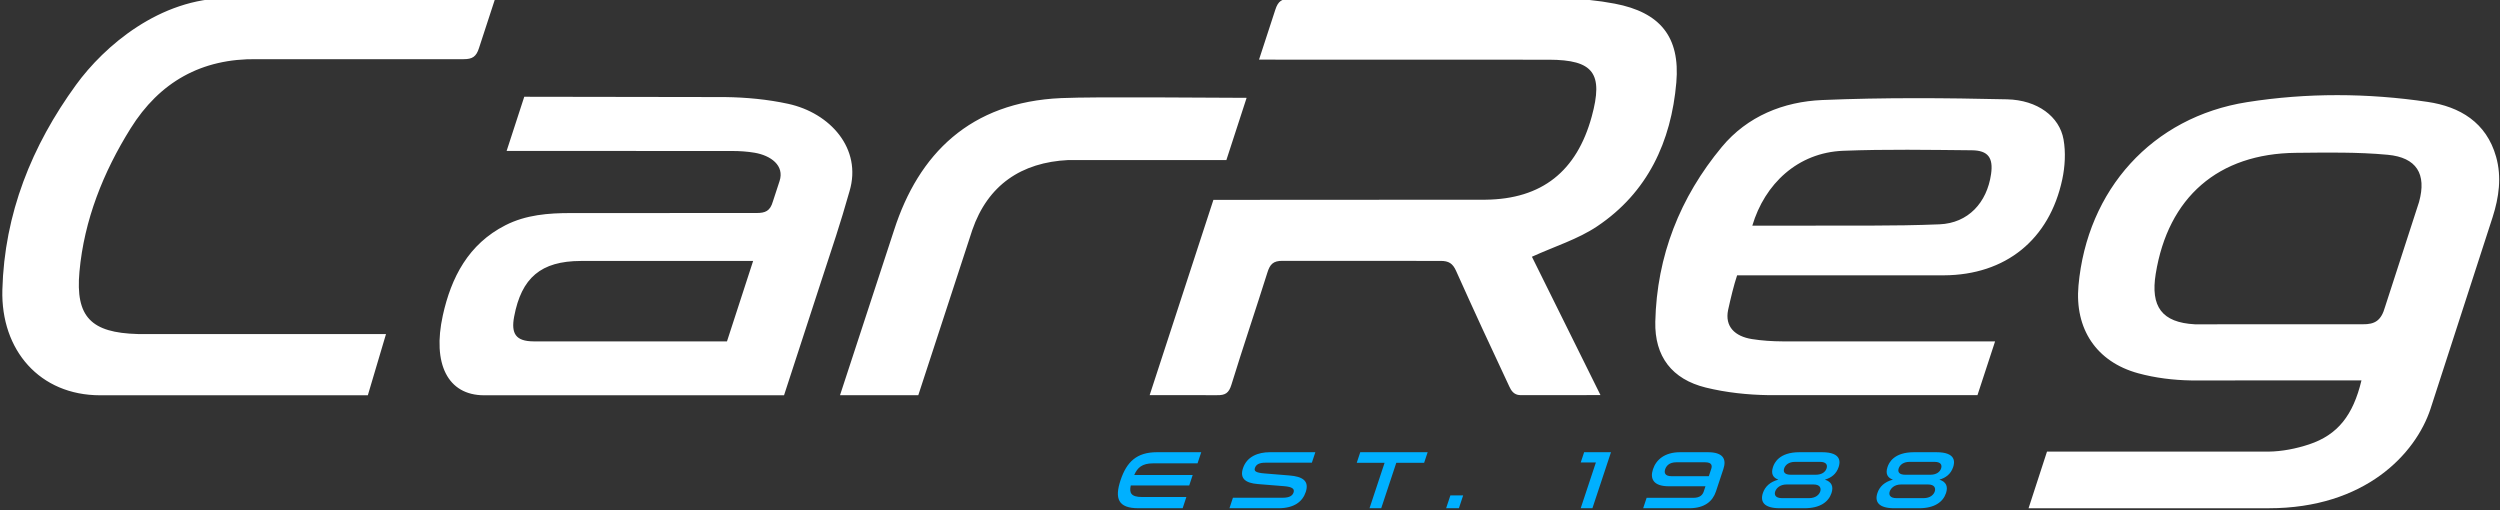 <svg xmlns="http://www.w3.org/2000/svg" width="539" height="110" viewBox="0 0 539 110"><rect x="0" y="0" width="539" height="110" fill="#333333" stroke="none"/><path fill="#00B0FF" d="M248.62 99.898c-2.365 0-3.371.901-4.079 2.508h12.604l-.749 2.26h-12.604c-.357 1.605.057 2.489 2.422 2.489h9.568l-.802 2.418h-9.568c-4.325 0-5.142-2.064-3.823-6.037 1.317-3.973 3.504-6.038 7.828-6.038h9.568l-.796 2.4h-9.569zm27.934 7.415c1.482 0 2.112-.459 2.335-1.13.27-.812-.32-1.218-2.003-1.359l-5.691-.459c-2.648-.211-3.95-1.183-3.213-3.407.85-2.561 3.302-3.46 5.79-3.46h9.816l-.749 2.26h-10.046c-1.183 0-1.959.317-2.229 1.13-.223.671.119 1.024 2.044 1.183l5.415.441c2.766.229 4.304 1.13 3.495 3.566-.679 2.048-2.466 3.495-5.873 3.495H265.07l.749-2.26h10.735zm18.716 2.26l3.25-9.798h-6.003l.755-2.277h14.531l-.756 2.277h-6.003l-3.25 9.798h-2.524zm19.271 0h-2.754l.919-2.771h2.754l-.919 2.771zm28.785 0h-2.525l3.273-9.868h-3.266l.732-2.207h5.791l-4.005 12.075zm10.942 0l.744-2.242h10.08c1.482 0 2.011-.688 2.233-1.359l.375-1.13h-7.892c-3.337 0-4.109-1.606-3.425-3.672.686-2.065 2.524-3.672 5.86-3.672h5.986c3.336 0 4.027 1.536 3.342 3.602l-1.616 4.872c-.685 2.066-2.396 3.602-5.731 3.602h-9.956zm7.133-9.903c-1.554 0-2.165.829-2.388 1.5s-.162 1.501 1.392 1.501h8.015l.521-1.571c.223-.671.175-1.43-1.309-1.43h-6.231zm26.558-2.172h4.873c4.359 0 3.881 2.295 3.582 3.195-.504 1.518-1.602 2.331-2.967 2.719 1.502.477 1.88 1.519 1.423 2.896-.632 1.906-2.46 3.266-5.797 3.266h-5.367c-3.337 0-4.263-1.359-3.631-3.266.457-1.377 1.527-2.419 3.345-2.896-1.107-.388-1.668-1.201-1.164-2.719.299-.9 1.342-3.195 5.703-3.195zm2.047 9.903c1.482 0 2.211-.759 2.434-1.43.223-.67.026-1.519-1.456-1.519h-5.791c-1.482 0-2.24.849-2.463 1.519-.223.671.003 1.43 1.485 1.43h5.791zm-3.021-7.82c-1.289 0-2.064.636-2.322 1.412-.274.83.202 1.359 1.402 1.359h5.438c1.2 0 2.03-.529 2.305-1.359.258-.776-.096-1.412-1.385-1.412h-5.438zm25.665-2.083h4.873c4.359 0 3.881 2.295 3.582 3.195-.504 1.518-1.602 2.331-2.967 2.719 1.502.477 1.88 1.519 1.423 2.896-.632 1.906-2.46 3.266-5.797 3.266h-5.367c-3.337 0-4.263-1.359-3.631-3.266.457-1.377 1.527-2.419 3.345-2.896-1.107-.388-1.668-1.201-1.164-2.719.299-.9 1.342-3.195 5.703-3.195zm2.047 9.903c1.482 0 2.211-.759 2.434-1.43.223-.67.026-1.519-1.456-1.519h-5.791c-1.482 0-2.24.849-2.463 1.519-.223.671.003 1.43 1.485 1.43h5.791zm-3.02-7.82c-1.289 0-2.064.636-2.322 1.412-.274.83.202 1.359 1.402 1.359h5.438c1.2 0 2.03-.529 2.305-1.359.258-.776-.096-1.412-1.385-1.412h-5.438z"/><path fill-rule="evenodd" clip-rule="evenodd" fill="#FFFFFF" d="M247.867 85.192l13.744-42.103 58.663-.033c12.165-.127 19.67-6.135 22.898-17.913 2.558-9.331.401-12.243-9.221-12.271l-62.506-.017 3.518-10.771c.589-1.839 1.417-2.387 3.316-2.379l58.863-.003c3.672.019 7.395.398 11.002 1.086 9.786 1.865 14.123 7.162 13.271 17.007-1.104 12.738-6.169 23.703-17.073 31.005-4.149 2.778-9.136 4.309-14.06 6.554 4.742 9.561 9.648 19.476 14.783 29.827l-17.29.013c-1.459-.04-2.001-1.083-2.376-1.88-3.887-8.263-7.726-16.567-11.461-24.9-.721-1.609-1.581-2.175-3.354-2.162l-34.075-.014c-2.026-.021-2.708.774-3.252 2.503-2.556 8.125-5.264 16.08-7.768 24.221-.551 1.79-1.333 2.283-3.123 2.237l-14.499-.007zm276.15 2.964c-3.217 9.725-14.132 21.422-34.867 21.422h-51.791l3.976-12.216 47.728.007c2.938-.033 5.976-.633 8.773-1.559 6.201-2.056 9.503-6.3 11.297-13.793l-36.711.007c-3.826-.066-7.751-.538-11.433-1.547-9.044-2.476-13.706-9.604-12.868-18.908 1.861-20.657 15.884-36.318 36.345-39.546 12.897-2.037 26.001-1.97 38.942-.051 6.933 1.027 12.659 4.408 14.751 11.826 1.239 4.393.608 8.765-.74 12.998l-13.402 41.36zm-2.47-44.608c1.683-6.063-.559-9.599-6.754-10.177-6.547-.612-13.18-.479-19.772-.419-16.75.148-27.577 9.557-30.248 26.093-1.138 7.046 1.304 10.493 8.444 10.876l36.146-.008c2.719.049 4.042-.845 4.854-3.746l7.33-22.619zM372.579 66.836c-.735 3.563 1.458 5.69 5.147 6.271 2.161.34 4.373.485 6.562.493l45.855-.001-3.799 11.594h-45.019c-4.532-.063-9.163-.554-13.556-1.635-7.277-1.793-11.057-6.686-10.886-14.2.323-14.189 5.326-26.818 14.346-37.681 5.514-6.639 13.31-9.759 21.66-10.111 13.256-.559 26.556-.452 39.827-.152 6.599.148 11.319 3.745 12.184 8.652.49 2.771.318 5.823-.271 8.596-2.772 13.022-12.223 20.63-25.532 20.698l-44.575-.002c-.7 2.095-1.354 4.816-1.943 7.478zm5.219-18.18c3.456 0 6.863.017 10.269-.004 10.034-.057 20.078.128 30.097-.288 6.179-.257 10.226-4.67 11.109-10.829.503-3.507-.625-5.103-4.152-5.135-9.242-.084-18.496-.253-27.728.108-9.808.384-16.92 7.153-19.595 16.148zM113.032 20.861l43.313.067c4.543.062 9.162.494 13.594 1.458 9.037 1.967 15.963 9.655 13.218 18.844-2.059 7.284-3.628 11.815-6.182 19.635l-7.937 24.357h-64.662c-7.889 0-11.181-6.838-8.91-17.191 1.802-8.211 5.523-15.406 13.501-19.467 4.438-2.259 9.247-2.629 14.118-2.628l39.973-.012c1.96.013 2.99-.429 3.578-2.49l1.438-4.39c1.111-3.37-1.899-5.526-5.396-6.117-1.553-.262-3.15-.367-4.728-.371l-48.72-.017 3.802-11.678zm12.171 35.402c-8.562.03-12.77 3.598-14.355 12.005-.694 3.687.378 5.304 4.169 5.331h41.72l5.64-17.347-37.174.011zm55.907 28.935h16.876l11.637-35.601c3.346-9.695 10.571-14.604 20.733-15.093l34.049.009 4.365-13.42c-8.179 0-32.151-.281-39.955.056-19.715.851-30.772 12.116-36.036 28.415L181.11 85.198zM29.717 72.018c-10.098-.265-13.467-3.706-12.589-13.415 1.01-11.169 5.147-21.494 11.024-30.908 6.235-9.986 15.255-15.127 27.299-14.938l44.5.001c1.899.007 2.727-.54 3.316-2.38l3.518-10.77H49.073c-14.615 0-26.598 10.322-32.674 18.677C6.834 31.438.944 46.081.509 62.486.164 75.513 8.576 85.223 21.593 85.223h57.712c1.282-4.318 2.564-8.638 3.919-13.203l-53.507-.002z"/></svg>